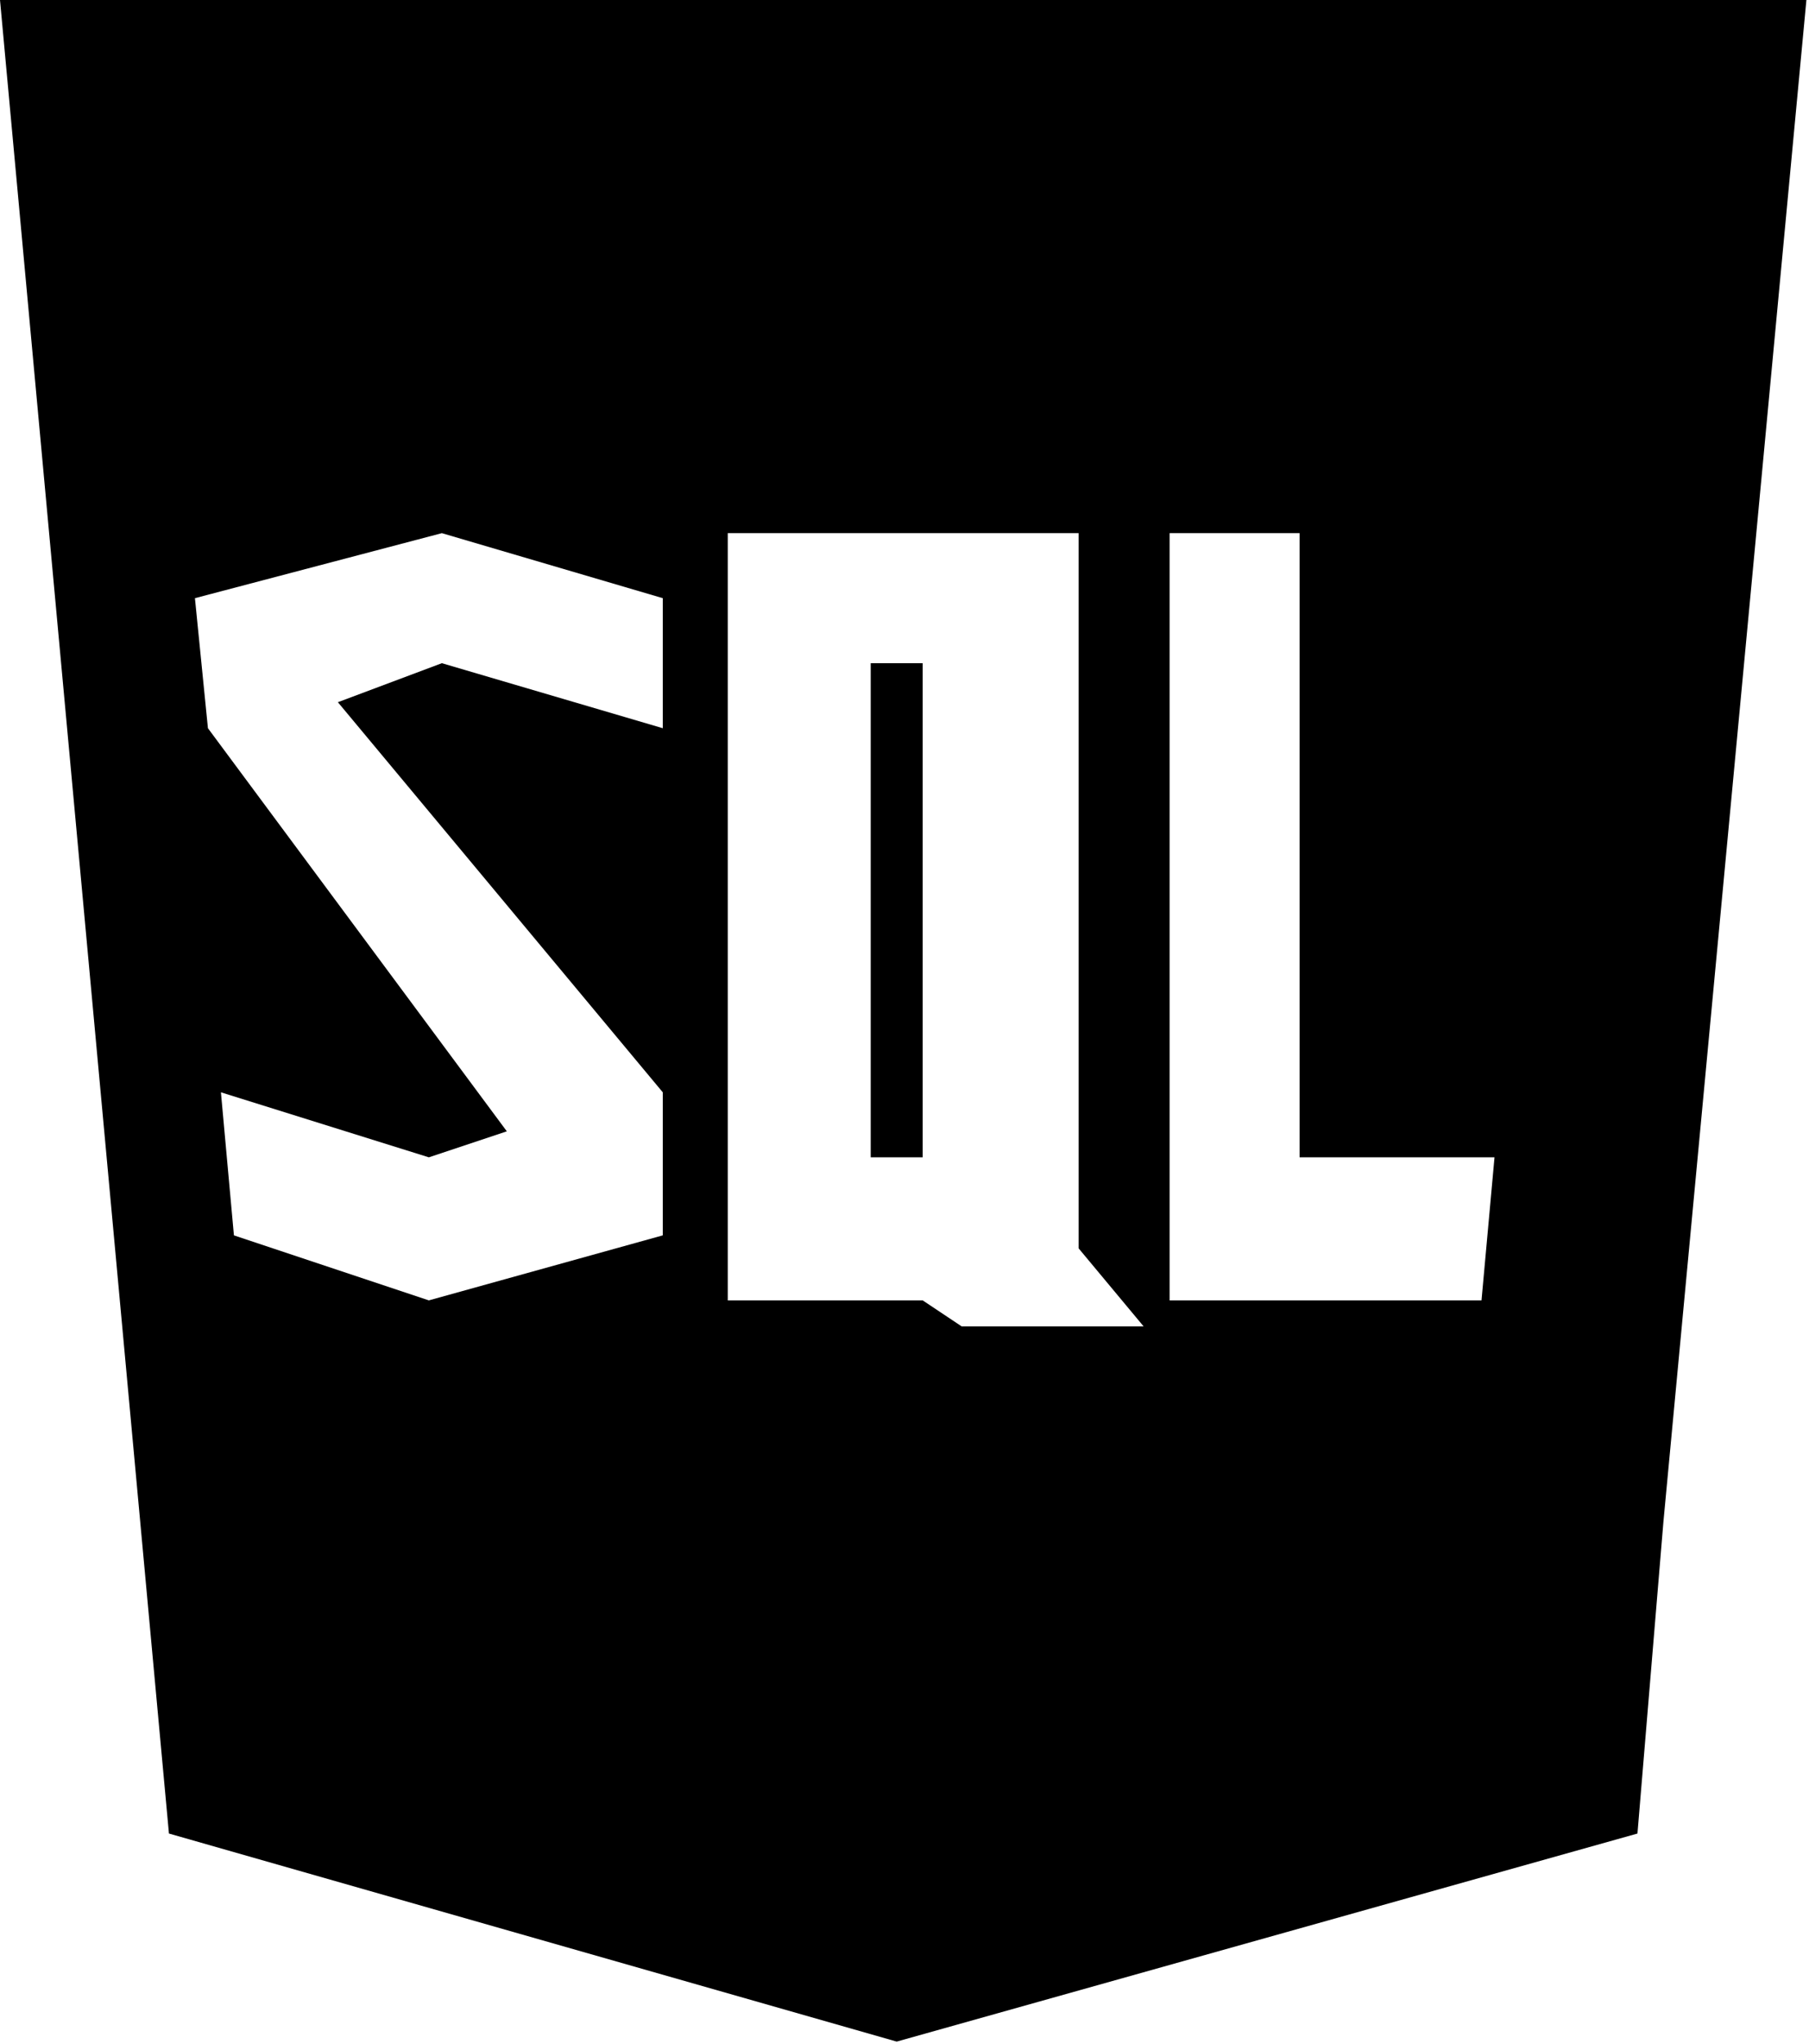 <?xml version="1.0" encoding="UTF-8" standalone="no"?><!DOCTYPE svg PUBLIC "-//W3C//DTD SVG 1.1//EN" "http://www.w3.org/Graphics/SVG/1.1/DTD/svg11.dtd"><svg width="100%" height="100%" viewBox="0 0 580 655" version="1.1" xmlns="http://www.w3.org/2000/svg" xmlns:xlink="http://www.w3.org/1999/xlink" xml:space="preserve" xmlns:serif="http://www.serif.com/" style="fill-rule:evenodd;clip-rule:evenodd;stroke-linejoin:round;stroke-miterlimit:1.414;"><path d="M579.167,0l-45.834,487.5l-8.333,100l-237.5,66.667l-233.333,-66.667l-54.167,-587.5l579.167,0Zm-212.5,425l-20.834,-25l0,-229.167l-112.5,0l0,245.834l62.5,0l12.5,8.333l58.334,0Zm50,-254.167l-41.667,0l0,245.834l100,0l4.167,-45.834l-62.5,0l0,-200Zm-275,0l-79.167,20.834l4.167,41.666l95.833,129.167l-25,8.333l-66.667,-20.833l4.167,45.833l62.5,20.834l75,-20.834l0,-45.833l-104.167,-125l33.334,-12.5l70.833,20.833l0,-41.666l-70.833,-20.834Zm154.166,41.667l0,158.333l-16.666,0l0,-158.333l16.666,0Z"/></svg>